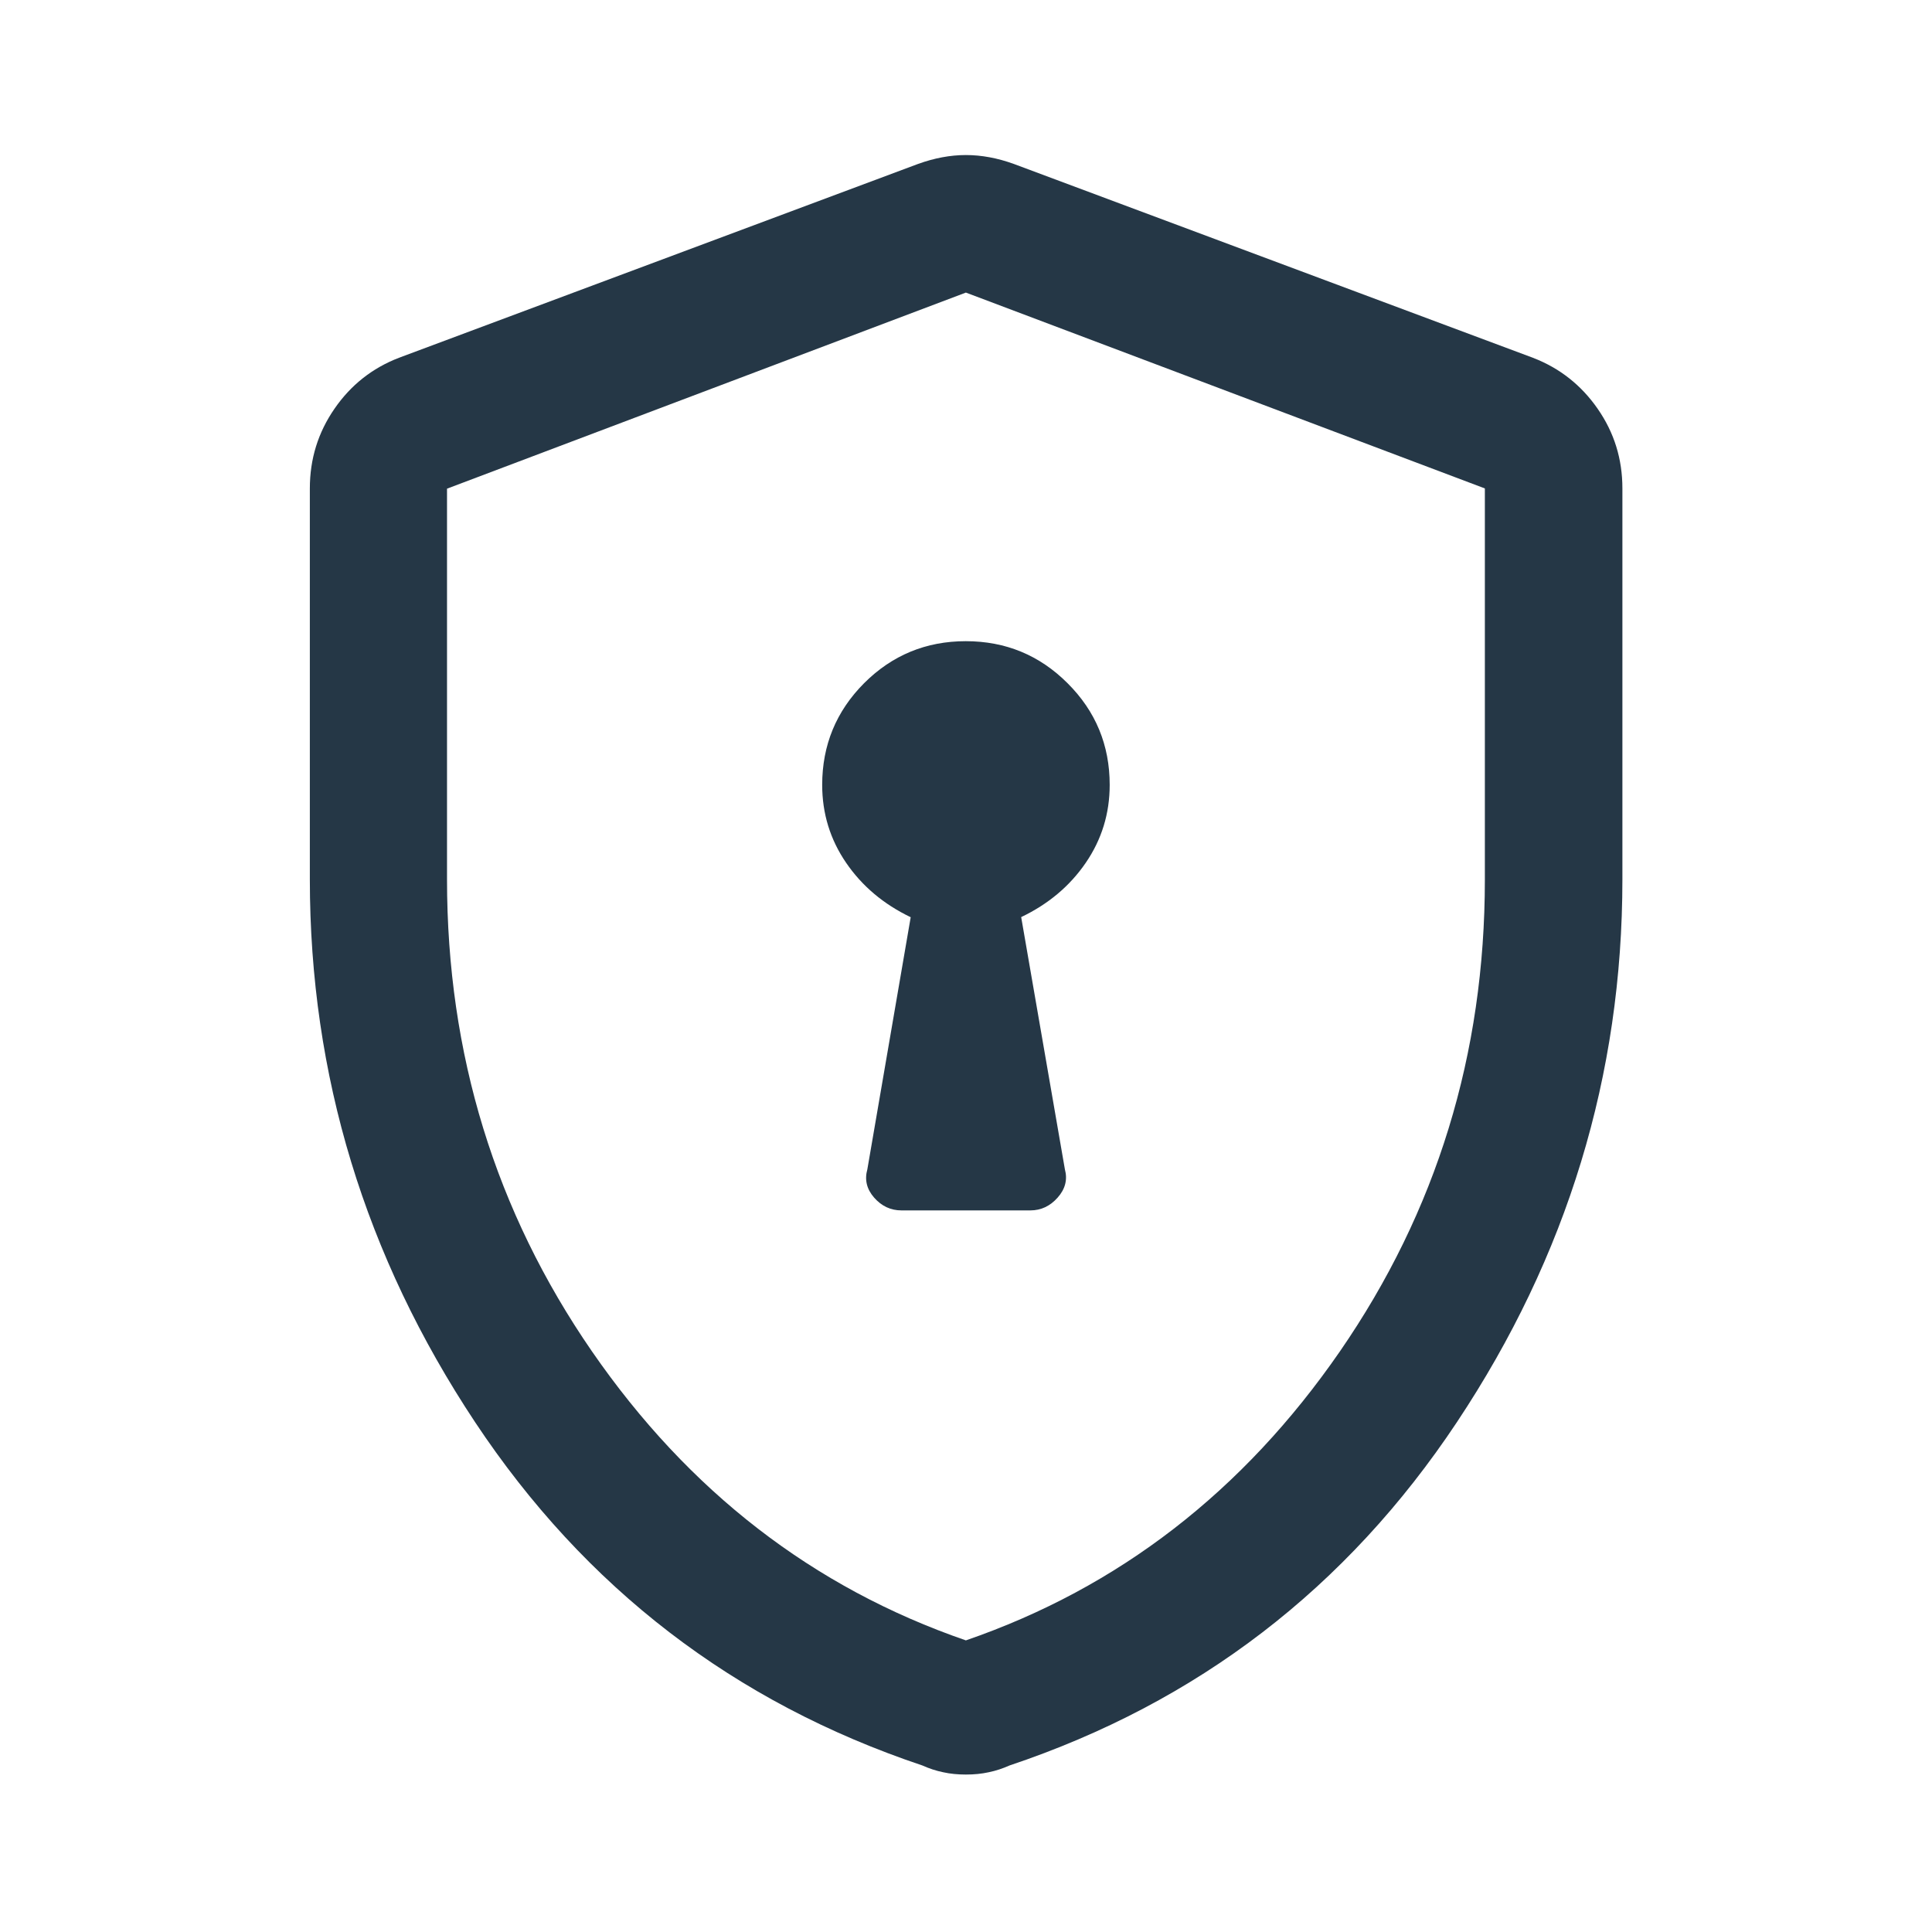 <svg width="16" height="16" viewBox="0 0 16 16" fill="none" xmlns="http://www.w3.org/2000/svg">
<path d="M7.465 10.024H8.533C8.622 10.024 8.697 9.988 8.759 9.918C8.822 9.847 8.842 9.769 8.819 9.684L8.457 7.595C8.681 7.488 8.86 7.338 8.992 7.145C9.124 6.952 9.19 6.737 9.19 6.5C9.19 6.171 9.074 5.89 8.841 5.658C8.609 5.426 8.328 5.31 7.998 5.31C7.669 5.31 7.388 5.426 7.156 5.658C6.925 5.89 6.809 6.171 6.809 6.5C6.809 6.737 6.875 6.952 7.007 7.145C7.139 7.338 7.317 7.488 7.542 7.596L7.183 9.684C7.159 9.769 7.177 9.847 7.239 9.918C7.301 9.989 7.377 10.024 7.465 10.024ZM7.999 14.696C7.932 14.696 7.869 14.69 7.811 14.677C7.752 14.665 7.695 14.646 7.639 14.621C6.081 14.099 4.846 13.151 3.934 11.777C3.022 10.402 2.566 8.904 2.566 7.282V4.045C2.566 3.801 2.634 3.582 2.77 3.385C2.905 3.189 3.083 3.048 3.304 2.963L7.602 1.358C7.737 1.309 7.87 1.284 7.999 1.284C8.129 1.284 8.262 1.309 8.397 1.358L12.695 2.963C12.916 3.048 13.095 3.189 13.231 3.385C13.368 3.582 13.436 3.801 13.436 4.045V7.282C13.436 8.904 12.98 10.402 12.066 11.777C11.153 13.151 9.918 14.099 8.36 14.621C8.304 14.646 8.247 14.665 8.188 14.677C8.129 14.69 8.067 14.696 7.999 14.696ZM7.999 13.585C9.264 13.149 10.296 12.351 11.097 11.191C11.897 10.031 12.297 8.729 12.297 7.285V4.045L7.999 2.423L3.702 4.047V7.283C3.702 8.728 4.102 10.031 4.902 11.191C5.703 12.351 6.735 13.149 7.999 13.585Z" fill="#253746"/>
</svg>
